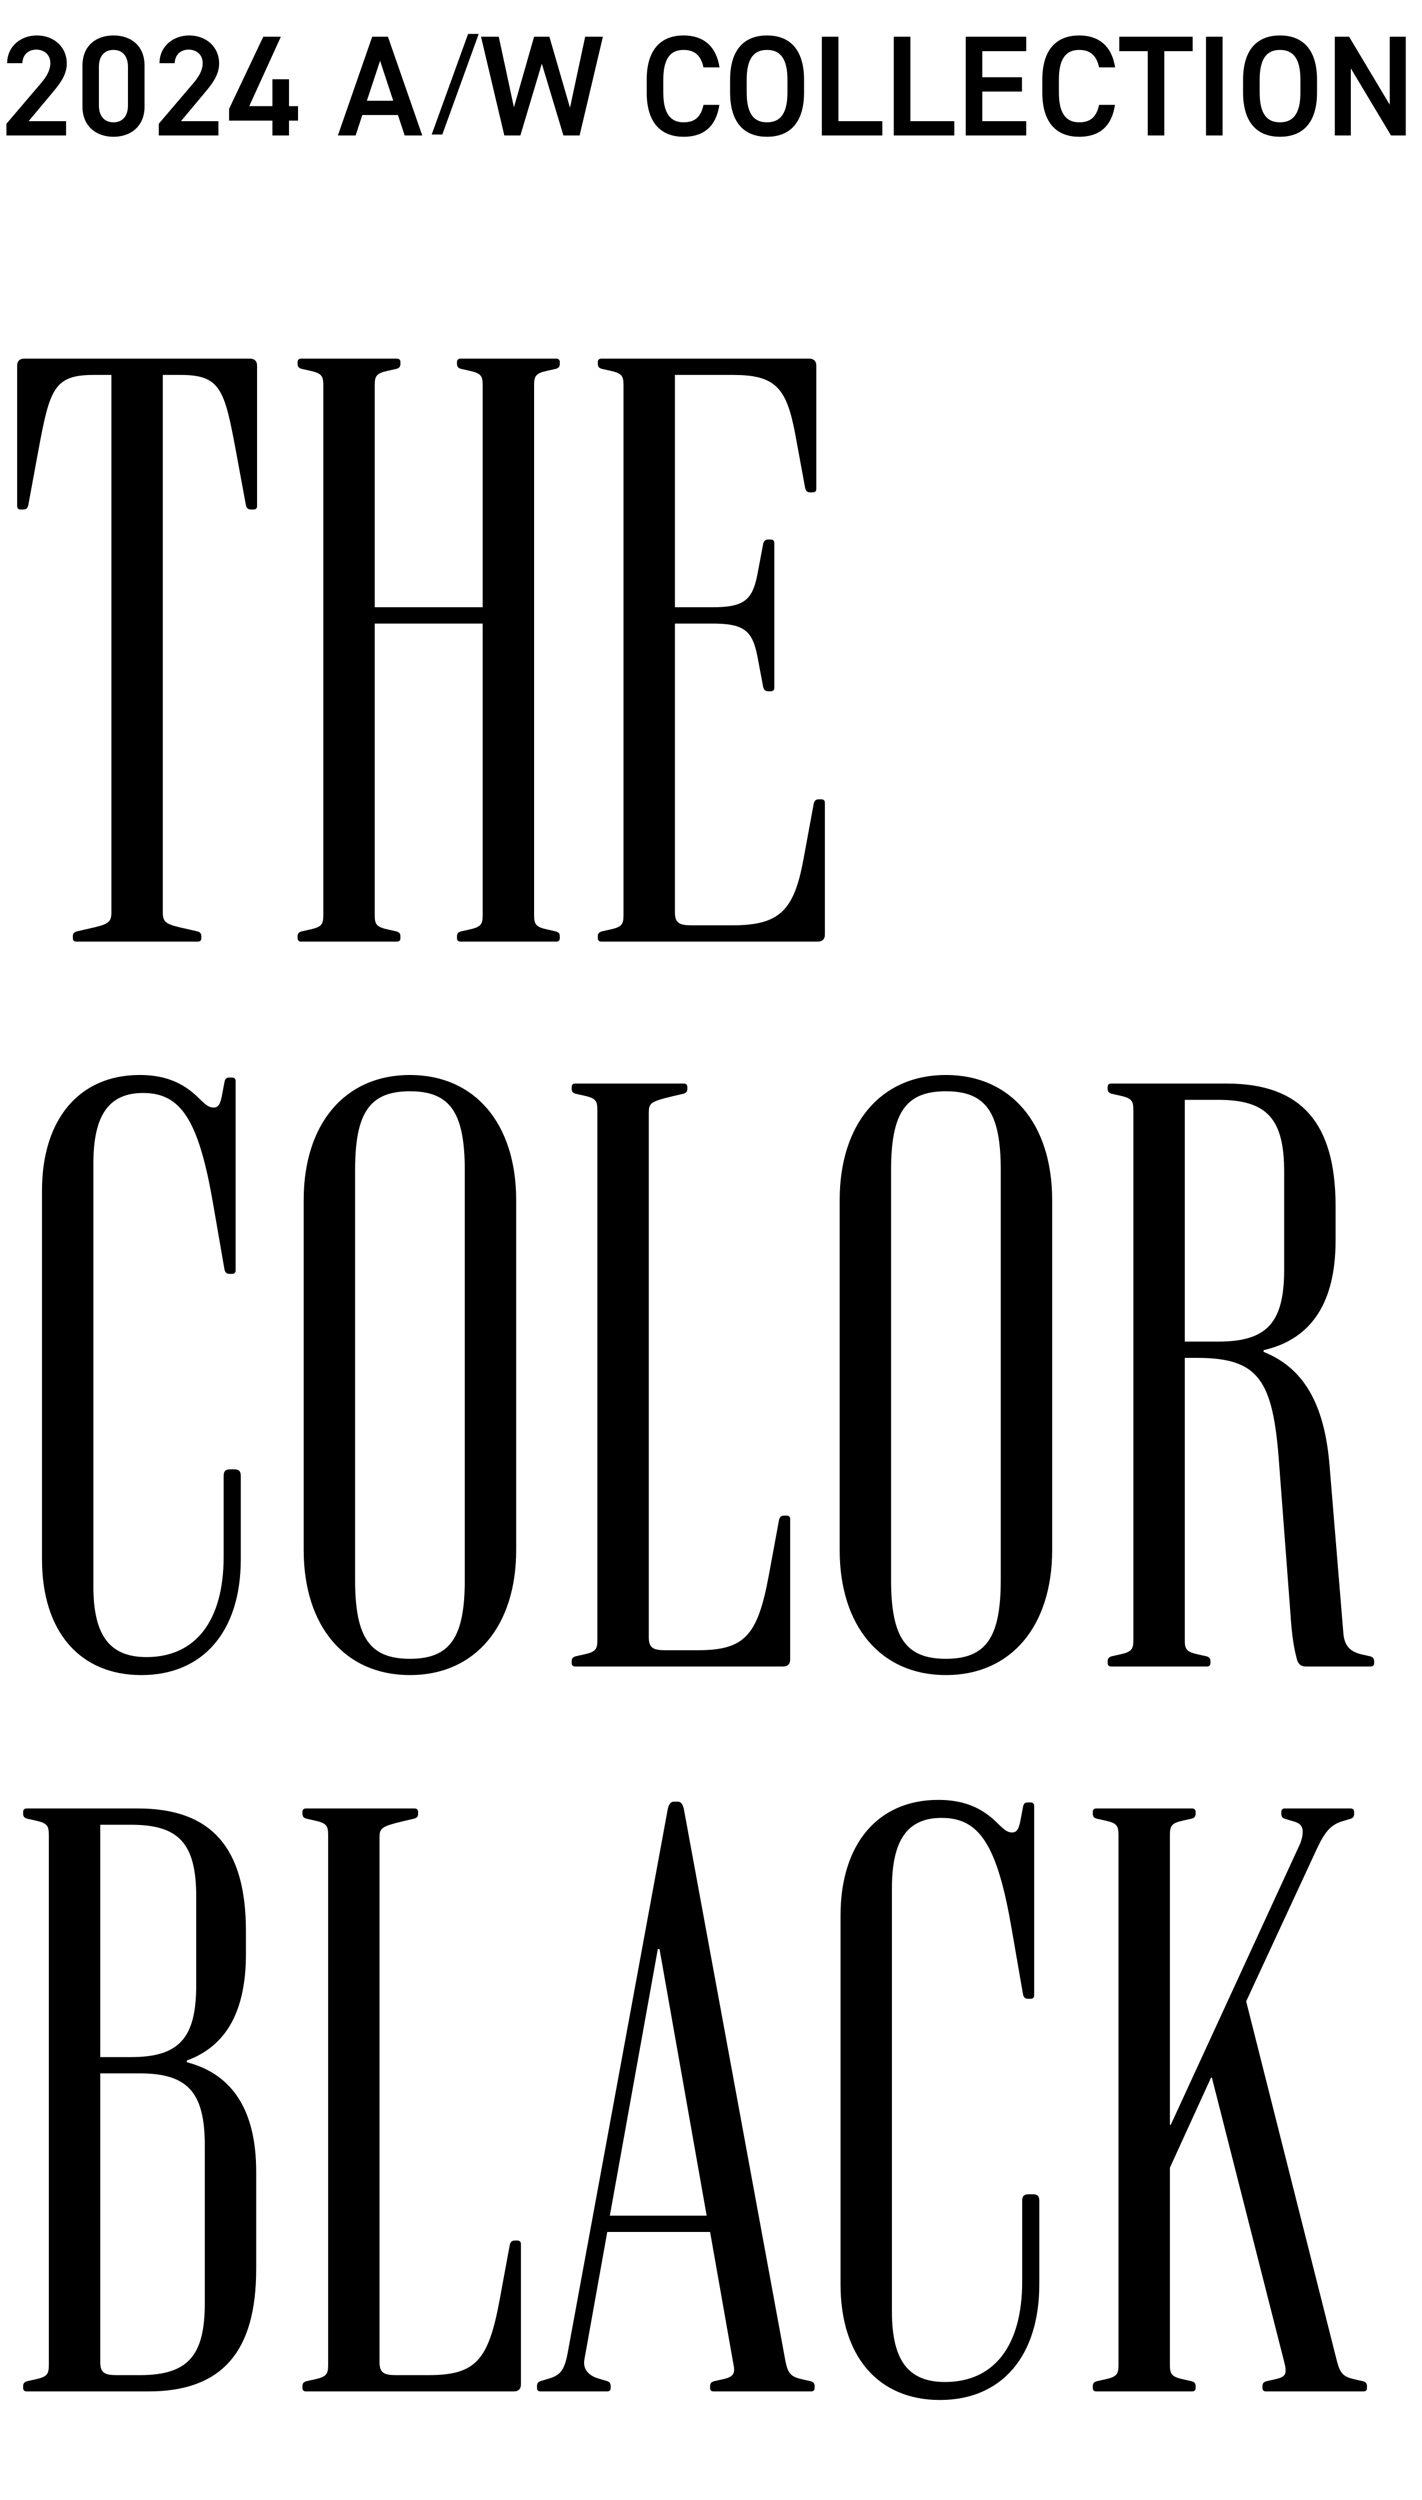 <svg width="210" height="369" viewBox="0 0 210 369" fill="none" xmlns="http://www.w3.org/2000/svg">
<path d="M11.262 138.987C10.883 138.987 10.756 138.734 10.756 138.481V138.227C10.756 137.848 10.883 137.595 11.389 137.468L13.034 137.089C15.944 136.456 16.451 136.203 16.451 134.684V55.342H13.793C7.972 55.342 7.339 57.493 5.694 66.351L4.176 74.576C4.049 75.083 3.796 75.209 3.417 75.209H3.037C2.784 75.209 2.531 75.083 2.531 74.703V53.95C2.531 53.317 2.91 52.938 3.543 52.938H36.95C37.583 52.938 37.963 53.317 37.963 53.95V74.703C37.963 75.083 37.71 75.209 37.457 75.209H37.077C36.697 75.209 36.444 75.083 36.318 74.576L34.799 66.351C33.154 57.493 32.522 55.342 26.701 55.342H24.043V134.684C24.043 136.203 24.549 136.456 27.46 137.089L29.105 137.468C29.611 137.595 29.738 137.848 29.738 138.227V138.481C29.738 138.734 29.611 138.987 29.231 138.987H11.262ZM44.456 138.987C44.076 138.987 43.95 138.734 43.95 138.481V138.227C43.95 137.848 44.076 137.595 44.583 137.468L45.721 137.215C47.493 136.835 47.746 136.456 47.746 135.064V56.861C47.746 55.468 47.493 55.089 45.721 54.709L44.583 54.456C44.076 54.33 43.95 54.077 43.95 53.697V53.444C43.95 53.191 44.076 52.938 44.456 52.938H58.629C59.008 52.938 59.135 53.191 59.135 53.444V53.697C59.135 54.077 59.008 54.33 58.502 54.456L57.363 54.709C55.592 55.089 55.339 55.468 55.339 56.861V89.635H71.283V56.861C71.283 55.468 71.03 55.089 69.258 54.709L68.12 54.456C67.613 54.33 67.487 54.077 67.487 53.697V53.444C67.487 53.191 67.613 52.938 67.993 52.938H82.166C82.545 52.938 82.672 53.191 82.672 53.444V53.697C82.672 54.077 82.545 54.33 82.039 54.456L80.9 54.709C79.129 55.089 78.876 55.468 78.876 56.861V135.064C78.876 136.456 79.129 136.835 80.9 137.215L82.039 137.468C82.545 137.595 82.672 137.848 82.672 138.227V138.481C82.672 138.734 82.545 138.987 82.166 138.987H67.993C67.613 138.987 67.487 138.734 67.487 138.481V138.227C67.487 137.848 67.613 137.595 68.12 137.468L69.258 137.215C71.03 136.835 71.283 136.456 71.283 135.064V92.039H55.339V135.064C55.339 136.456 55.592 136.835 57.363 137.215L58.502 137.468C59.008 137.595 59.135 137.848 59.135 138.227V138.481C59.135 138.734 59.008 138.987 58.629 138.987H44.456ZM88.79 138.987C88.411 138.987 88.284 138.734 88.284 138.481V138.227C88.284 137.848 88.411 137.595 88.917 137.468L90.056 137.215C91.828 136.835 92.081 136.456 92.081 135.064V56.861C92.081 55.468 91.828 55.089 90.056 54.709L88.917 54.456C88.411 54.33 88.284 54.077 88.284 53.697V53.444C88.284 53.191 88.411 52.938 88.79 52.938H119.54C120.173 52.938 120.553 53.317 120.553 53.95V72.172C120.553 72.552 120.3 72.678 120.047 72.678H119.667C119.287 72.678 119.034 72.552 118.908 72.046L117.389 63.82C116.124 57.24 114.479 55.342 108.278 55.342H99.673V89.635H105.114C109.67 89.635 111.062 88.749 111.821 84.953L112.707 80.271C112.834 79.765 113.087 79.638 113.466 79.638H113.846C114.099 79.638 114.352 79.765 114.352 80.144V101.53C114.352 101.91 114.099 102.036 113.846 102.036H113.466C113.087 102.036 112.834 101.91 112.707 101.404L111.821 96.721C111.062 92.925 109.67 92.039 105.114 92.039H99.673V134.684C99.673 136.203 100.306 136.582 102.077 136.582H108.152C115.111 136.582 117.263 134.431 118.655 126.839L120.173 118.613C120.3 118.107 120.553 117.981 120.932 117.981H121.312C121.565 117.981 121.818 118.107 121.818 118.487V137.974C121.818 138.607 121.439 138.987 120.806 138.987H88.79ZM20.88 247.252C11.768 247.252 6.201 240.798 6.201 230.169V175.755C6.201 165.126 11.768 158.672 20.627 158.672C24.17 158.672 26.954 159.685 29.358 162.089C30.37 163.101 30.876 163.481 31.509 163.481C32.268 163.481 32.522 162.975 32.775 161.709L33.154 159.685C33.281 159.178 33.407 159.052 33.913 159.052H34.293C34.546 159.052 34.799 159.178 34.799 159.558V187.524C34.799 187.904 34.546 188.03 34.293 188.03H33.913C33.534 188.03 33.281 187.904 33.154 187.397L31.509 177.907C29.358 165.252 26.701 161.33 21.133 161.33C16.071 161.33 13.793 164.62 13.793 171.706V234.218C13.793 241.558 16.324 244.595 21.639 244.595C28.852 244.595 33.028 239.28 33.028 229.789V217.894C33.028 217.135 33.281 216.882 34.04 216.882H34.546C35.305 216.882 35.559 217.135 35.559 217.894V230.169C35.559 240.798 29.991 247.252 20.88 247.252ZM60.539 247.252C50.922 247.252 44.847 240.039 44.847 228.777V177.147C44.847 165.885 50.922 158.672 60.539 158.672C70.156 158.672 76.23 165.885 76.23 177.147V228.777C76.23 240.039 70.156 247.252 60.539 247.252ZM60.539 244.848C66.486 244.848 68.638 241.684 68.638 233.206V172.718C68.638 164.24 66.486 161.077 60.539 161.077C54.591 161.077 52.44 164.24 52.44 172.718V233.206C52.44 241.684 54.591 244.848 60.539 244.848ZM84.93 245.987C84.55 245.987 84.424 245.734 84.424 245.481V245.227C84.424 244.848 84.55 244.595 85.056 244.468L86.195 244.215C87.967 243.835 88.22 243.456 88.22 242.064V163.86C88.22 162.468 87.967 162.089 86.195 161.709L85.056 161.456C84.55 161.33 84.424 161.077 84.424 160.697V160.444C84.424 160.191 84.55 159.938 84.93 159.938H101.001C101.38 159.938 101.507 160.191 101.507 160.444V160.697C101.507 161.077 101.38 161.33 100.874 161.456L99.229 161.836C96.066 162.595 95.813 162.848 95.813 164.24V241.684C95.813 243.203 96.445 243.582 98.217 243.582H103.026C109.985 243.582 111.884 241.431 113.529 232.573L115.047 224.348C115.174 223.842 115.427 223.715 115.806 223.715H116.186C116.439 223.715 116.692 223.842 116.692 224.221V244.974C116.692 245.607 116.313 245.987 115.68 245.987H84.93ZM139.692 247.252C130.075 247.252 124.001 240.039 124.001 228.777V177.147C124.001 165.885 130.075 158.672 139.692 158.672C149.31 158.672 155.384 165.885 155.384 177.147V228.777C155.384 240.039 149.31 247.252 139.692 247.252ZM139.692 244.848C145.64 244.848 147.791 241.684 147.791 233.206V172.718C147.791 164.24 145.64 161.077 139.692 161.077C133.745 161.077 131.594 164.24 131.594 172.718V233.206C131.594 241.684 133.745 244.848 139.692 244.848ZM164.083 245.987C163.704 245.987 163.577 245.734 163.577 245.481V245.227C163.577 244.848 163.704 244.595 164.21 244.468L165.349 244.215C167.12 243.835 167.374 243.456 167.374 242.064V163.86C167.374 162.468 167.12 162.089 165.349 161.709L164.21 161.456C163.704 161.33 163.577 161.077 163.577 160.697V160.444C163.577 160.191 163.704 159.938 164.083 159.938H181.167C192.176 159.938 197.238 165.759 197.238 178.033V183.095C197.238 192.079 193.821 197.647 186.608 199.292V199.546C192.302 201.823 195.593 206.885 196.352 216.376L198.376 240.925C198.503 243.076 199.515 243.835 201.16 244.215L202.299 244.468C202.805 244.595 202.932 244.848 202.932 245.227V245.481C202.932 245.734 202.805 245.987 202.426 245.987H192.809C192.049 245.987 191.67 245.481 191.543 244.974C191.164 243.582 190.784 241.811 190.531 237.635L188.886 215.87C188 203.595 185.849 200.431 176.738 200.431H174.966V242.064C174.966 243.456 175.219 243.835 176.991 244.215L178.13 244.468C178.636 244.595 178.762 244.848 178.762 245.227V245.481C178.762 245.734 178.636 245.987 178.256 245.987H164.083ZM174.966 198.027H179.901C187.114 198.027 189.645 195.243 189.645 187.397V172.972C189.645 165.126 187.114 162.342 179.901 162.342H174.966V198.027ZM3.923 352.987C3.543 352.987 3.417 352.734 3.417 352.481V352.227C3.417 351.848 3.543 351.595 4.049 351.468L5.188 351.215C6.96 350.835 7.213 350.456 7.213 349.064V270.86C7.213 269.468 6.96 269.089 5.188 268.709L4.049 268.456C3.543 268.33 3.417 268.077 3.417 267.697V267.444C3.417 267.191 3.543 266.938 3.923 266.938H20.373C31.256 266.938 36.318 272.759 36.318 285.033V288.45C36.318 296.675 33.534 301.99 27.586 304.141V304.394C34.42 306.166 37.836 311.607 37.836 320.592V334.891C37.836 347.166 32.775 352.987 21.892 352.987H3.923ZM14.806 303.635H19.361C26.447 303.635 28.978 300.851 28.978 293.005V279.972C28.978 272.126 26.447 269.342 19.361 269.342H14.806V303.635ZM17.21 350.582H20.627C27.713 350.582 30.244 347.798 30.244 339.953V316.669C30.244 308.823 27.713 306.039 20.627 306.039H14.806V348.684C14.806 350.203 15.438 350.582 17.21 350.582ZM45.168 352.987C44.788 352.987 44.662 352.734 44.662 352.481V352.227C44.662 351.848 44.788 351.595 45.294 351.468L46.433 351.215C48.205 350.835 48.458 350.456 48.458 349.064V270.86C48.458 269.468 48.205 269.089 46.433 268.709L45.294 268.456C44.788 268.33 44.662 268.077 44.662 267.697V267.444C44.662 267.191 44.788 266.938 45.168 266.938H61.239C61.618 266.938 61.745 267.191 61.745 267.444V267.697C61.745 268.077 61.618 268.33 61.112 268.456L59.467 268.836C56.304 269.595 56.05 269.848 56.05 271.24V348.684C56.05 350.203 56.683 350.582 58.455 350.582H63.264C70.223 350.582 72.121 348.431 73.766 339.573L75.285 331.348C75.412 330.842 75.665 330.715 76.044 330.715H76.424C76.677 330.715 76.93 330.842 76.93 331.221V351.974C76.93 352.607 76.55 352.987 75.918 352.987H45.168ZM79.81 352.987C79.43 352.987 79.304 352.734 79.304 352.481V352.227C79.304 351.848 79.43 351.595 79.81 351.468L81.075 351.089C82.72 350.582 83.353 349.95 83.859 347.166L98.538 267.444C98.665 266.558 98.918 265.925 99.551 265.925H100.057C100.689 265.925 100.943 266.558 101.069 267.444L116.001 348.558C116.381 350.456 116.887 350.835 118.532 351.215L119.671 351.468C120.177 351.595 120.304 351.848 120.304 352.227V352.481C120.304 352.734 120.177 352.987 119.797 352.987H105.372C104.992 352.987 104.865 352.734 104.865 352.481V352.227C104.865 351.848 104.992 351.595 105.498 351.468L106.637 351.215C107.902 350.962 108.409 350.582 108.409 349.823C108.409 349.57 108.409 349.443 108.282 348.811L104.865 329.45H89.68L86.39 347.798C86.264 348.431 86.264 348.558 86.264 348.811C86.264 349.823 87.023 350.709 88.415 351.089L89.68 351.468C90.06 351.595 90.186 351.848 90.186 352.227V352.481C90.186 352.734 90.06 352.987 89.68 352.987H79.81ZM90.06 327.045H104.359L97.399 287.691H97.146L90.06 327.045ZM138.806 354.252C129.695 354.252 124.128 347.798 124.128 337.169V282.755C124.128 272.126 129.695 265.672 138.553 265.672C142.097 265.672 144.881 266.685 147.285 269.089C148.297 270.101 148.803 270.481 149.436 270.481C150.195 270.481 150.448 269.975 150.702 268.709L151.081 266.685C151.208 266.178 151.334 266.052 151.84 266.052H152.22C152.473 266.052 152.726 266.178 152.726 266.558V294.524C152.726 294.904 152.473 295.03 152.22 295.03H151.84C151.461 295.03 151.208 294.904 151.081 294.397L149.436 284.907C147.285 272.252 144.627 268.33 139.06 268.33C133.998 268.33 131.72 271.62 131.72 278.706V341.218C131.72 348.558 134.251 351.595 139.566 351.595C146.779 351.595 150.955 346.28 150.955 336.789V324.894C150.955 324.135 151.208 323.882 151.967 323.882H152.473C153.232 323.882 153.485 324.135 153.485 324.894V337.169C153.485 347.798 147.918 354.252 138.806 354.252ZM161.889 352.987C161.509 352.987 161.383 352.734 161.383 352.481V352.227C161.383 351.848 161.509 351.595 162.015 351.468L163.154 351.215C164.926 350.835 165.179 350.456 165.179 349.064V270.86C165.179 269.468 164.926 269.089 163.154 268.709L162.015 268.456C161.509 268.33 161.383 268.077 161.383 267.697V267.444C161.383 267.191 161.509 266.938 161.889 266.938H176.061C176.441 266.938 176.568 267.191 176.568 267.444V267.697C176.568 268.077 176.441 268.33 175.935 268.456L174.796 268.709C173.024 269.089 172.771 269.468 172.771 270.86V313.632H172.898L192.006 272.126C192.259 271.493 192.385 270.86 192.385 270.354C192.385 269.595 192.006 269.089 190.994 268.836L189.728 268.456C189.348 268.33 189.222 268.077 189.222 267.697V267.444C189.222 267.191 189.348 266.938 189.728 266.938H199.472C199.851 266.938 199.978 267.191 199.978 267.444V267.697C199.978 268.077 199.851 268.33 199.472 268.456L198.206 268.836C196.561 269.342 195.676 270.354 194.537 272.759L184.034 295.41L197.447 348.558C197.953 350.456 198.46 350.835 200.105 351.215L201.243 351.468C201.75 351.595 201.876 351.848 201.876 352.227V352.481C201.876 352.734 201.75 352.987 201.37 352.987H186.944C186.565 352.987 186.438 352.734 186.438 352.481V352.227C186.438 351.848 186.565 351.595 187.071 351.468L188.21 351.215C189.348 350.962 189.855 350.709 189.855 349.95C189.855 349.697 189.855 349.443 189.728 348.937L178.972 306.672H178.845L172.771 319.959V349.064C172.771 350.456 173.024 350.835 174.796 351.215L175.935 351.468C176.441 351.595 176.568 351.848 176.568 352.227V352.481C176.568 352.734 176.441 352.987 176.061 352.987H161.889Z" fill="black"/>
<path d="M9.76 17.887V20H0.951V18.268L5.957 12.395C6.908 11.296 7.436 10.345 7.436 9.331C7.436 8.001 6.443 7.324 5.366 7.324C4.225 7.324 3.359 8.022 3.296 9.331H1.056C1.056 6.86 3.042 5.233 5.45 5.233C7.943 5.233 9.866 6.923 9.866 9.374C9.866 11.212 8.598 12.648 7.669 13.768L4.225 17.887H9.76ZM21.347 15.733C21.347 18.754 19.192 20.19 16.762 20.19C14.333 20.19 12.178 18.754 12.178 15.733V9.712C12.178 6.606 14.333 5.233 16.762 5.233C19.192 5.233 21.347 6.606 21.347 9.691V15.733ZM18.896 9.838C18.896 8.275 18.072 7.367 16.762 7.367C15.432 7.367 14.608 8.275 14.608 9.838V15.585C14.608 17.148 15.432 18.056 16.762 18.056C18.072 18.056 18.896 17.148 18.896 15.585V9.838ZM32.258 17.887V20H23.448V18.268L28.455 12.395C29.405 11.296 29.934 10.345 29.934 9.331C29.934 8.001 28.941 7.324 27.863 7.324C26.723 7.324 25.856 8.022 25.793 9.331H23.554C23.554 6.86 25.54 5.233 27.948 5.233C30.441 5.233 32.363 6.923 32.363 9.374C32.363 11.212 31.096 12.648 30.166 13.768L26.723 17.887H32.258ZM38.88 5.423H41.478L36.809 15.669H40.232V11.697H42.682V15.669H44.013V17.803H42.682V20H40.232V17.803H33.831V16.071L38.88 5.423ZM52.516 20H49.896L54.966 5.423H57.29L62.36 20H59.762L58.769 16.979H53.508L52.516 20ZM56.128 8.972L54.184 14.866H58.072L56.128 8.972ZM80.016 9.395L76.847 20H74.481L71.037 5.423H73.657L75.896 15.838L78.875 5.423H81.135L84.177 15.902L86.417 5.423H89.036L85.593 20H83.206L80.016 9.395ZM106.257 9.944H103.891C103.511 8.17 102.56 7.367 100.955 7.367C99.011 7.367 97.955 8.634 97.955 11.782V13.641C97.955 16.747 99.011 18.056 100.955 18.056C102.624 18.056 103.511 17.254 103.891 15.479H106.236C105.75 18.754 103.849 20.19 100.955 20.19C97.701 20.19 95.504 18.225 95.504 13.641V11.782C95.504 7.198 97.701 5.233 100.955 5.233C103.849 5.233 105.771 6.775 106.257 9.944ZM118.743 13.641C118.743 18.225 116.546 20.19 113.271 20.19C110.018 20.19 107.821 18.225 107.821 13.641V11.782C107.821 7.198 110.018 5.233 113.271 5.233C116.546 5.233 118.743 7.198 118.743 11.782V13.641ZM110.271 11.782V13.641C110.271 16.789 111.328 18.056 113.271 18.056C115.215 18.056 116.292 16.789 116.292 13.641V11.782C116.292 8.634 115.215 7.367 113.271 7.367C111.328 7.367 110.271 8.634 110.271 11.782ZM123.819 5.423V17.887H130.305V20H121.368V5.423H123.819ZM134.444 5.423V17.887H140.93V20H131.993V5.423H134.444ZM142.618 5.423H151.554V7.557H145.069V11.402H150.921V13.514H145.069V17.887H151.554V20H142.618V5.423ZM164.678 9.944H162.312C161.931 8.17 160.981 7.367 159.375 7.367C157.432 7.367 156.375 8.634 156.375 11.782V13.641C156.375 16.747 157.432 18.056 159.375 18.056C161.044 18.056 161.931 17.254 162.312 15.479H164.657C164.171 18.754 162.269 20.19 159.375 20.19C156.122 20.19 153.925 18.225 153.925 13.641V11.782C153.925 7.198 156.122 5.233 159.375 5.233C162.269 5.233 164.192 6.775 164.678 9.944ZM165.293 5.423H176.13V7.557H171.947V20H169.497V7.557H165.293V5.423ZM180.553 5.423V20H178.102V5.423H180.553ZM194.498 13.641C194.498 18.225 192.301 20.19 189.026 20.19C185.773 20.19 183.576 18.225 183.576 13.641V11.782C183.576 7.198 185.773 5.233 189.026 5.233C192.301 5.233 194.498 7.198 194.498 11.782V13.641ZM186.027 11.782V13.641C186.027 16.789 187.083 18.056 189.026 18.056C190.97 18.056 192.047 16.789 192.047 13.641V11.782C192.047 8.634 190.97 7.367 189.026 7.367C187.083 7.367 186.027 8.634 186.027 11.782ZM205.236 5.423H207.602V20H205.426L199.49 10.092V20H197.124V5.423H199.236L205.236 15.458V5.423Z" fill="black"/>
<path d="M65.32 19.856H63.752L69.128 5.008H70.696L65.32 19.856Z" fill="black"/>
</svg>
